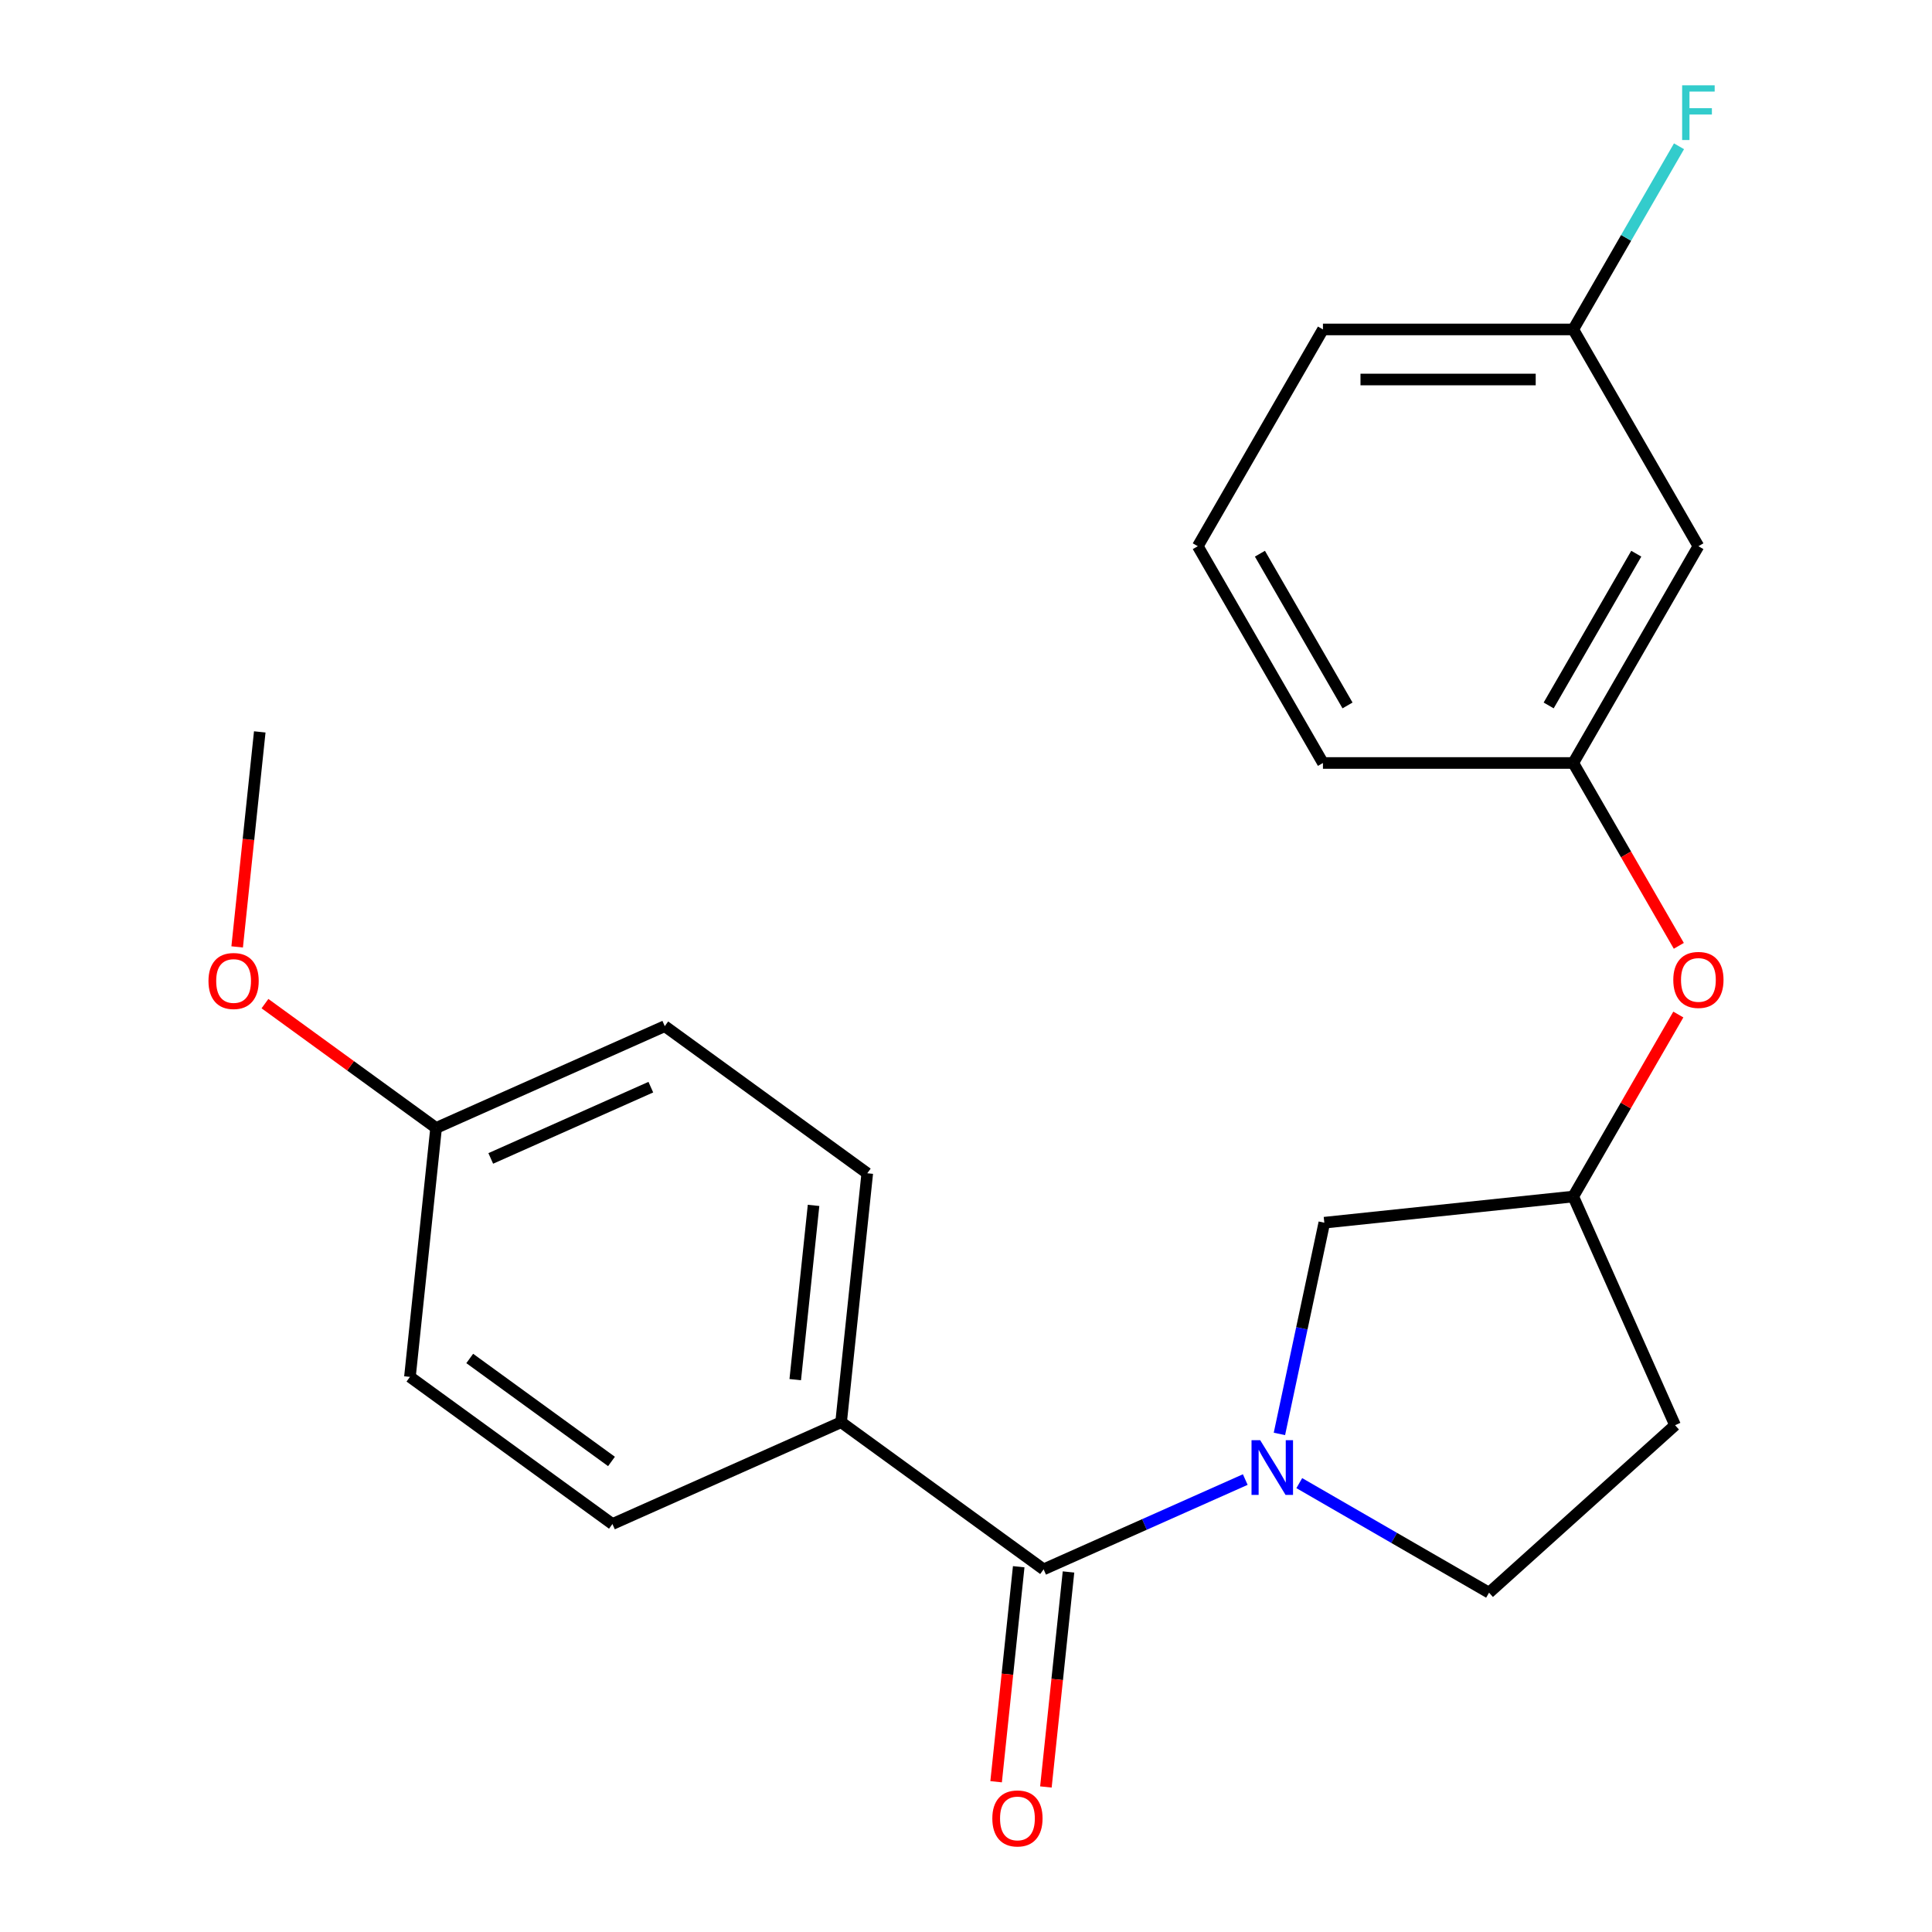 <?xml version='1.0' encoding='iso-8859-1'?>
<svg version='1.1' baseProfile='full'
              xmlns='http://www.w3.org/2000/svg'
                      xmlns:rdkit='http://www.rdkit.org/xml'
                      xmlns:xlink='http://www.w3.org/1999/xlink'
                  xml:space='preserve'
width='1000px' height='1000px' viewBox='0 0 1000 1000'>
<!-- END OF HEADER -->
<rect style='opacity:1.0;fill:#FFFFFF;stroke:none' width='1000' height='1000' x='0' y='0'> </rect>
<path class='bond-0' d='M 644.548,765.817 L 592.358,789.053' style='fill:none;fill-rule:evenodd;stroke:#0000FF;stroke-width:6px;stroke-linecap:butt;stroke-linejoin:miter;stroke-opacity:1' />
<path class='bond-0' d='M 592.358,789.053 L 540.169,812.289' style='fill:none;fill-rule:evenodd;stroke:#000000;stroke-width:6px;stroke-linecap:butt;stroke-linejoin:miter;stroke-opacity:1' />
<path class='bond-1' d='M 662.225,742.194 L 673.844,687.53' style='fill:none;fill-rule:evenodd;stroke:#0000FF;stroke-width:6px;stroke-linecap:butt;stroke-linejoin:miter;stroke-opacity:1' />
<path class='bond-1' d='M 673.844,687.53 L 685.464,632.865' style='fill:none;fill-rule:evenodd;stroke:#000000;stroke-width:6px;stroke-linecap:butt;stroke-linejoin:miter;stroke-opacity:1' />
<path class='bond-2' d='M 672.506,767.664 L 721.617,796.018' style='fill:none;fill-rule:evenodd;stroke:#0000FF;stroke-width:6px;stroke-linecap:butt;stroke-linejoin:miter;stroke-opacity:1' />
<path class='bond-2' d='M 721.617,796.018 L 770.728,824.372' style='fill:none;fill-rule:evenodd;stroke:#000000;stroke-width:6px;stroke-linecap:butt;stroke-linejoin:miter;stroke-opacity:1' />
<path class='bond-3' d='M 540.169,812.289 L 435.354,736.136' style='fill:none;fill-rule:evenodd;stroke:#000000;stroke-width:6px;stroke-linecap:butt;stroke-linejoin:miter;stroke-opacity:1' />
<path class='bond-4' d='M 527.284,810.935 L 521.436,866.58' style='fill:none;fill-rule:evenodd;stroke:#000000;stroke-width:6px;stroke-linecap:butt;stroke-linejoin:miter;stroke-opacity:1' />
<path class='bond-4' d='M 521.436,866.58 L 515.587,922.225' style='fill:none;fill-rule:evenodd;stroke:#FF0000;stroke-width:6px;stroke-linecap:butt;stroke-linejoin:miter;stroke-opacity:1' />
<path class='bond-4' d='M 553.054,813.643 L 547.205,869.288' style='fill:none;fill-rule:evenodd;stroke:#000000;stroke-width:6px;stroke-linecap:butt;stroke-linejoin:miter;stroke-opacity:1' />
<path class='bond-4' d='M 547.205,869.288 L 541.357,924.933' style='fill:none;fill-rule:evenodd;stroke:#FF0000;stroke-width:6px;stroke-linecap:butt;stroke-linejoin:miter;stroke-opacity:1' />
<path class='bond-5' d='M 685.464,632.865 L 814.313,619.323' style='fill:none;fill-rule:evenodd;stroke:#000000;stroke-width:6px;stroke-linecap:butt;stroke-linejoin:miter;stroke-opacity:1' />
<path class='bond-6' d='M 435.354,736.136 L 448.896,607.287' style='fill:none;fill-rule:evenodd;stroke:#000000;stroke-width:6px;stroke-linecap:butt;stroke-linejoin:miter;stroke-opacity:1' />
<path class='bond-6' d='M 411.615,714.101 L 421.095,623.906' style='fill:none;fill-rule:evenodd;stroke:#000000;stroke-width:6px;stroke-linecap:butt;stroke-linejoin:miter;stroke-opacity:1' />
<path class='bond-7' d='M 435.354,736.136 L 316.996,788.833' style='fill:none;fill-rule:evenodd;stroke:#000000;stroke-width:6px;stroke-linecap:butt;stroke-linejoin:miter;stroke-opacity:1' />
<path class='bond-8' d='M 770.728,824.372 L 867.009,737.681' style='fill:none;fill-rule:evenodd;stroke:#000000;stroke-width:6px;stroke-linecap:butt;stroke-linejoin:miter;stroke-opacity:1' />
<path class='bond-9' d='M 814.313,619.323 L 841.506,572.222' style='fill:none;fill-rule:evenodd;stroke:#000000;stroke-width:6px;stroke-linecap:butt;stroke-linejoin:miter;stroke-opacity:1' />
<path class='bond-9' d='M 841.506,572.222 L 868.7,525.12' style='fill:none;fill-rule:evenodd;stroke:#FF0000;stroke-width:6px;stroke-linecap:butt;stroke-linejoin:miter;stroke-opacity:1' />
<path class='bond-10' d='M 814.313,619.323 L 867.009,737.681' style='fill:none;fill-rule:evenodd;stroke:#000000;stroke-width:6px;stroke-linecap:butt;stroke-linejoin:miter;stroke-opacity:1' />
<path class='bond-11' d='M 879.092,282.719 L 814.313,394.92' style='fill:none;fill-rule:evenodd;stroke:#000000;stroke-width:6px;stroke-linecap:butt;stroke-linejoin:miter;stroke-opacity:1' />
<path class='bond-11' d='M 846.935,286.593 L 801.589,365.134' style='fill:none;fill-rule:evenodd;stroke:#000000;stroke-width:6px;stroke-linecap:butt;stroke-linejoin:miter;stroke-opacity:1' />
<path class='bond-12' d='M 879.092,282.719 L 814.313,170.518' style='fill:none;fill-rule:evenodd;stroke:#000000;stroke-width:6px;stroke-linecap:butt;stroke-linejoin:miter;stroke-opacity:1' />
<path class='bond-13' d='M 814.313,394.92 L 841.633,442.241' style='fill:none;fill-rule:evenodd;stroke:#000000;stroke-width:6px;stroke-linecap:butt;stroke-linejoin:miter;stroke-opacity:1' />
<path class='bond-13' d='M 841.633,442.241 L 868.954,489.563' style='fill:none;fill-rule:evenodd;stroke:#FF0000;stroke-width:6px;stroke-linecap:butt;stroke-linejoin:miter;stroke-opacity:1' />
<path class='bond-14' d='M 814.313,394.92 L 684.754,394.92' style='fill:none;fill-rule:evenodd;stroke:#000000;stroke-width:6px;stroke-linecap:butt;stroke-linejoin:miter;stroke-opacity:1' />
<path class='bond-15' d='M 448.896,607.287 L 344.081,531.135' style='fill:none;fill-rule:evenodd;stroke:#000000;stroke-width:6px;stroke-linecap:butt;stroke-linejoin:miter;stroke-opacity:1' />
<path class='bond-16' d='M 316.996,788.833 L 212.181,712.68' style='fill:none;fill-rule:evenodd;stroke:#000000;stroke-width:6px;stroke-linecap:butt;stroke-linejoin:miter;stroke-opacity:1' />
<path class='bond-16' d='M 316.504,756.447 L 243.134,703.14' style='fill:none;fill-rule:evenodd;stroke:#000000;stroke-width:6px;stroke-linecap:butt;stroke-linejoin:miter;stroke-opacity:1' />
<path class='bond-17' d='M 814.313,170.518 L 841.68,123.117' style='fill:none;fill-rule:evenodd;stroke:#000000;stroke-width:6px;stroke-linecap:butt;stroke-linejoin:miter;stroke-opacity:1' />
<path class='bond-17' d='M 841.68,123.117 L 869.047,75.716' style='fill:none;fill-rule:evenodd;stroke:#33CCCC;stroke-width:6px;stroke-linecap:butt;stroke-linejoin:miter;stroke-opacity:1' />
<path class='bond-18' d='M 814.313,170.518 L 684.754,170.518' style='fill:none;fill-rule:evenodd;stroke:#000000;stroke-width:6px;stroke-linecap:butt;stroke-linejoin:miter;stroke-opacity:1' />
<path class='bond-18' d='M 794.879,196.43 L 704.188,196.43' style='fill:none;fill-rule:evenodd;stroke:#000000;stroke-width:6px;stroke-linecap:butt;stroke-linejoin:miter;stroke-opacity:1' />
<path class='bond-19' d='M 225.723,583.831 L 212.181,712.68' style='fill:none;fill-rule:evenodd;stroke:#000000;stroke-width:6px;stroke-linecap:butt;stroke-linejoin:miter;stroke-opacity:1' />
<path class='bond-20' d='M 225.723,583.831 L 181.435,551.654' style='fill:none;fill-rule:evenodd;stroke:#000000;stroke-width:6px;stroke-linecap:butt;stroke-linejoin:miter;stroke-opacity:1' />
<path class='bond-20' d='M 181.435,551.654 L 137.147,519.477' style='fill:none;fill-rule:evenodd;stroke:#FF0000;stroke-width:6px;stroke-linecap:butt;stroke-linejoin:miter;stroke-opacity:1' />
<path class='bond-21' d='M 225.723,583.831 L 344.081,531.135' style='fill:none;fill-rule:evenodd;stroke:#000000;stroke-width:6px;stroke-linecap:butt;stroke-linejoin:miter;stroke-opacity:1' />
<path class='bond-21' d='M 254.016,599.598 L 336.867,562.711' style='fill:none;fill-rule:evenodd;stroke:#000000;stroke-width:6px;stroke-linecap:butt;stroke-linejoin:miter;stroke-opacity:1' />
<path class='bond-22' d='M 122.754,490.119 L 128.602,434.474' style='fill:none;fill-rule:evenodd;stroke:#FF0000;stroke-width:6px;stroke-linecap:butt;stroke-linejoin:miter;stroke-opacity:1' />
<path class='bond-22' d='M 128.602,434.474 L 134.451,378.829' style='fill:none;fill-rule:evenodd;stroke:#000000;stroke-width:6px;stroke-linecap:butt;stroke-linejoin:miter;stroke-opacity:1' />
<path class='bond-23' d='M 619.974,282.719 L 684.754,394.92' style='fill:none;fill-rule:evenodd;stroke:#000000;stroke-width:6px;stroke-linecap:butt;stroke-linejoin:miter;stroke-opacity:1' />
<path class='bond-23' d='M 652.132,286.593 L 697.477,365.134' style='fill:none;fill-rule:evenodd;stroke:#000000;stroke-width:6px;stroke-linecap:butt;stroke-linejoin:miter;stroke-opacity:1' />
<path class='bond-24' d='M 619.974,282.719 L 684.754,170.518' style='fill:none;fill-rule:evenodd;stroke:#000000;stroke-width:6px;stroke-linecap:butt;stroke-linejoin:miter;stroke-opacity:1' />
<path  class='atom-0' d='M 652.267 745.433
L 661.547 760.433
Q 662.467 761.913, 663.947 764.593
Q 665.427 767.273, 665.507 767.433
L 665.507 745.433
L 669.267 745.433
L 669.267 773.753
L 665.387 773.753
L 655.427 757.353
Q 654.267 755.433, 653.027 753.233
Q 651.827 751.033, 651.467 750.353
L 651.467 773.753
L 647.787 773.753
L 647.787 745.433
L 652.267 745.433
' fill='#0000FF'/>
<path  class='atom-5' d='M 513.626 941.218
Q 513.626 934.418, 516.986 930.618
Q 520.346 926.818, 526.626 926.818
Q 532.906 926.818, 536.266 930.618
Q 539.626 934.418, 539.626 941.218
Q 539.626 948.098, 536.226 952.018
Q 532.826 955.898, 526.626 955.898
Q 520.386 955.898, 516.986 952.018
Q 513.626 948.138, 513.626 941.218
M 526.626 952.698
Q 530.946 952.698, 533.266 949.818
Q 535.626 946.898, 535.626 941.218
Q 535.626 935.658, 533.266 932.858
Q 530.946 930.018, 526.626 930.018
Q 522.306 930.018, 519.946 932.818
Q 517.626 935.618, 517.626 941.218
Q 517.626 946.938, 519.946 949.818
Q 522.306 952.698, 526.626 952.698
' fill='#FF0000'/>
<path  class='atom-9' d='M 866.092 507.202
Q 866.092 500.402, 869.452 496.602
Q 872.812 492.802, 879.092 492.802
Q 885.372 492.802, 888.732 496.602
Q 892.092 500.402, 892.092 507.202
Q 892.092 514.082, 888.692 518.002
Q 885.292 521.882, 879.092 521.882
Q 872.852 521.882, 869.452 518.002
Q 866.092 514.122, 866.092 507.202
M 879.092 518.682
Q 883.412 518.682, 885.732 515.802
Q 888.092 512.882, 888.092 507.202
Q 888.092 501.642, 885.732 498.842
Q 883.412 496.002, 879.092 496.002
Q 874.772 496.002, 872.412 498.802
Q 870.092 501.602, 870.092 507.202
Q 870.092 512.922, 872.412 515.802
Q 874.772 518.682, 879.092 518.682
' fill='#FF0000'/>
<path  class='atom-17' d='M 870.672 44.157
L 887.512 44.157
L 887.512 47.397
L 874.472 47.397
L 874.472 55.997
L 886.072 55.997
L 886.072 59.277
L 874.472 59.277
L 874.472 72.477
L 870.672 72.477
L 870.672 44.157
' fill='#33CCCC'/>
<path  class='atom-18' d='M 107.908 507.758
Q 107.908 500.958, 111.268 497.158
Q 114.628 493.358, 120.908 493.358
Q 127.188 493.358, 130.548 497.158
Q 133.908 500.958, 133.908 507.758
Q 133.908 514.638, 130.508 518.558
Q 127.108 522.438, 120.908 522.438
Q 114.668 522.438, 111.268 518.558
Q 107.908 514.678, 107.908 507.758
M 120.908 519.238
Q 125.228 519.238, 127.548 516.358
Q 129.908 513.438, 129.908 507.758
Q 129.908 502.198, 127.548 499.398
Q 125.228 496.558, 120.908 496.558
Q 116.588 496.558, 114.228 499.358
Q 111.908 502.158, 111.908 507.758
Q 111.908 513.478, 114.228 516.358
Q 116.588 519.238, 120.908 519.238
' fill='#FF0000'/>
</svg>
